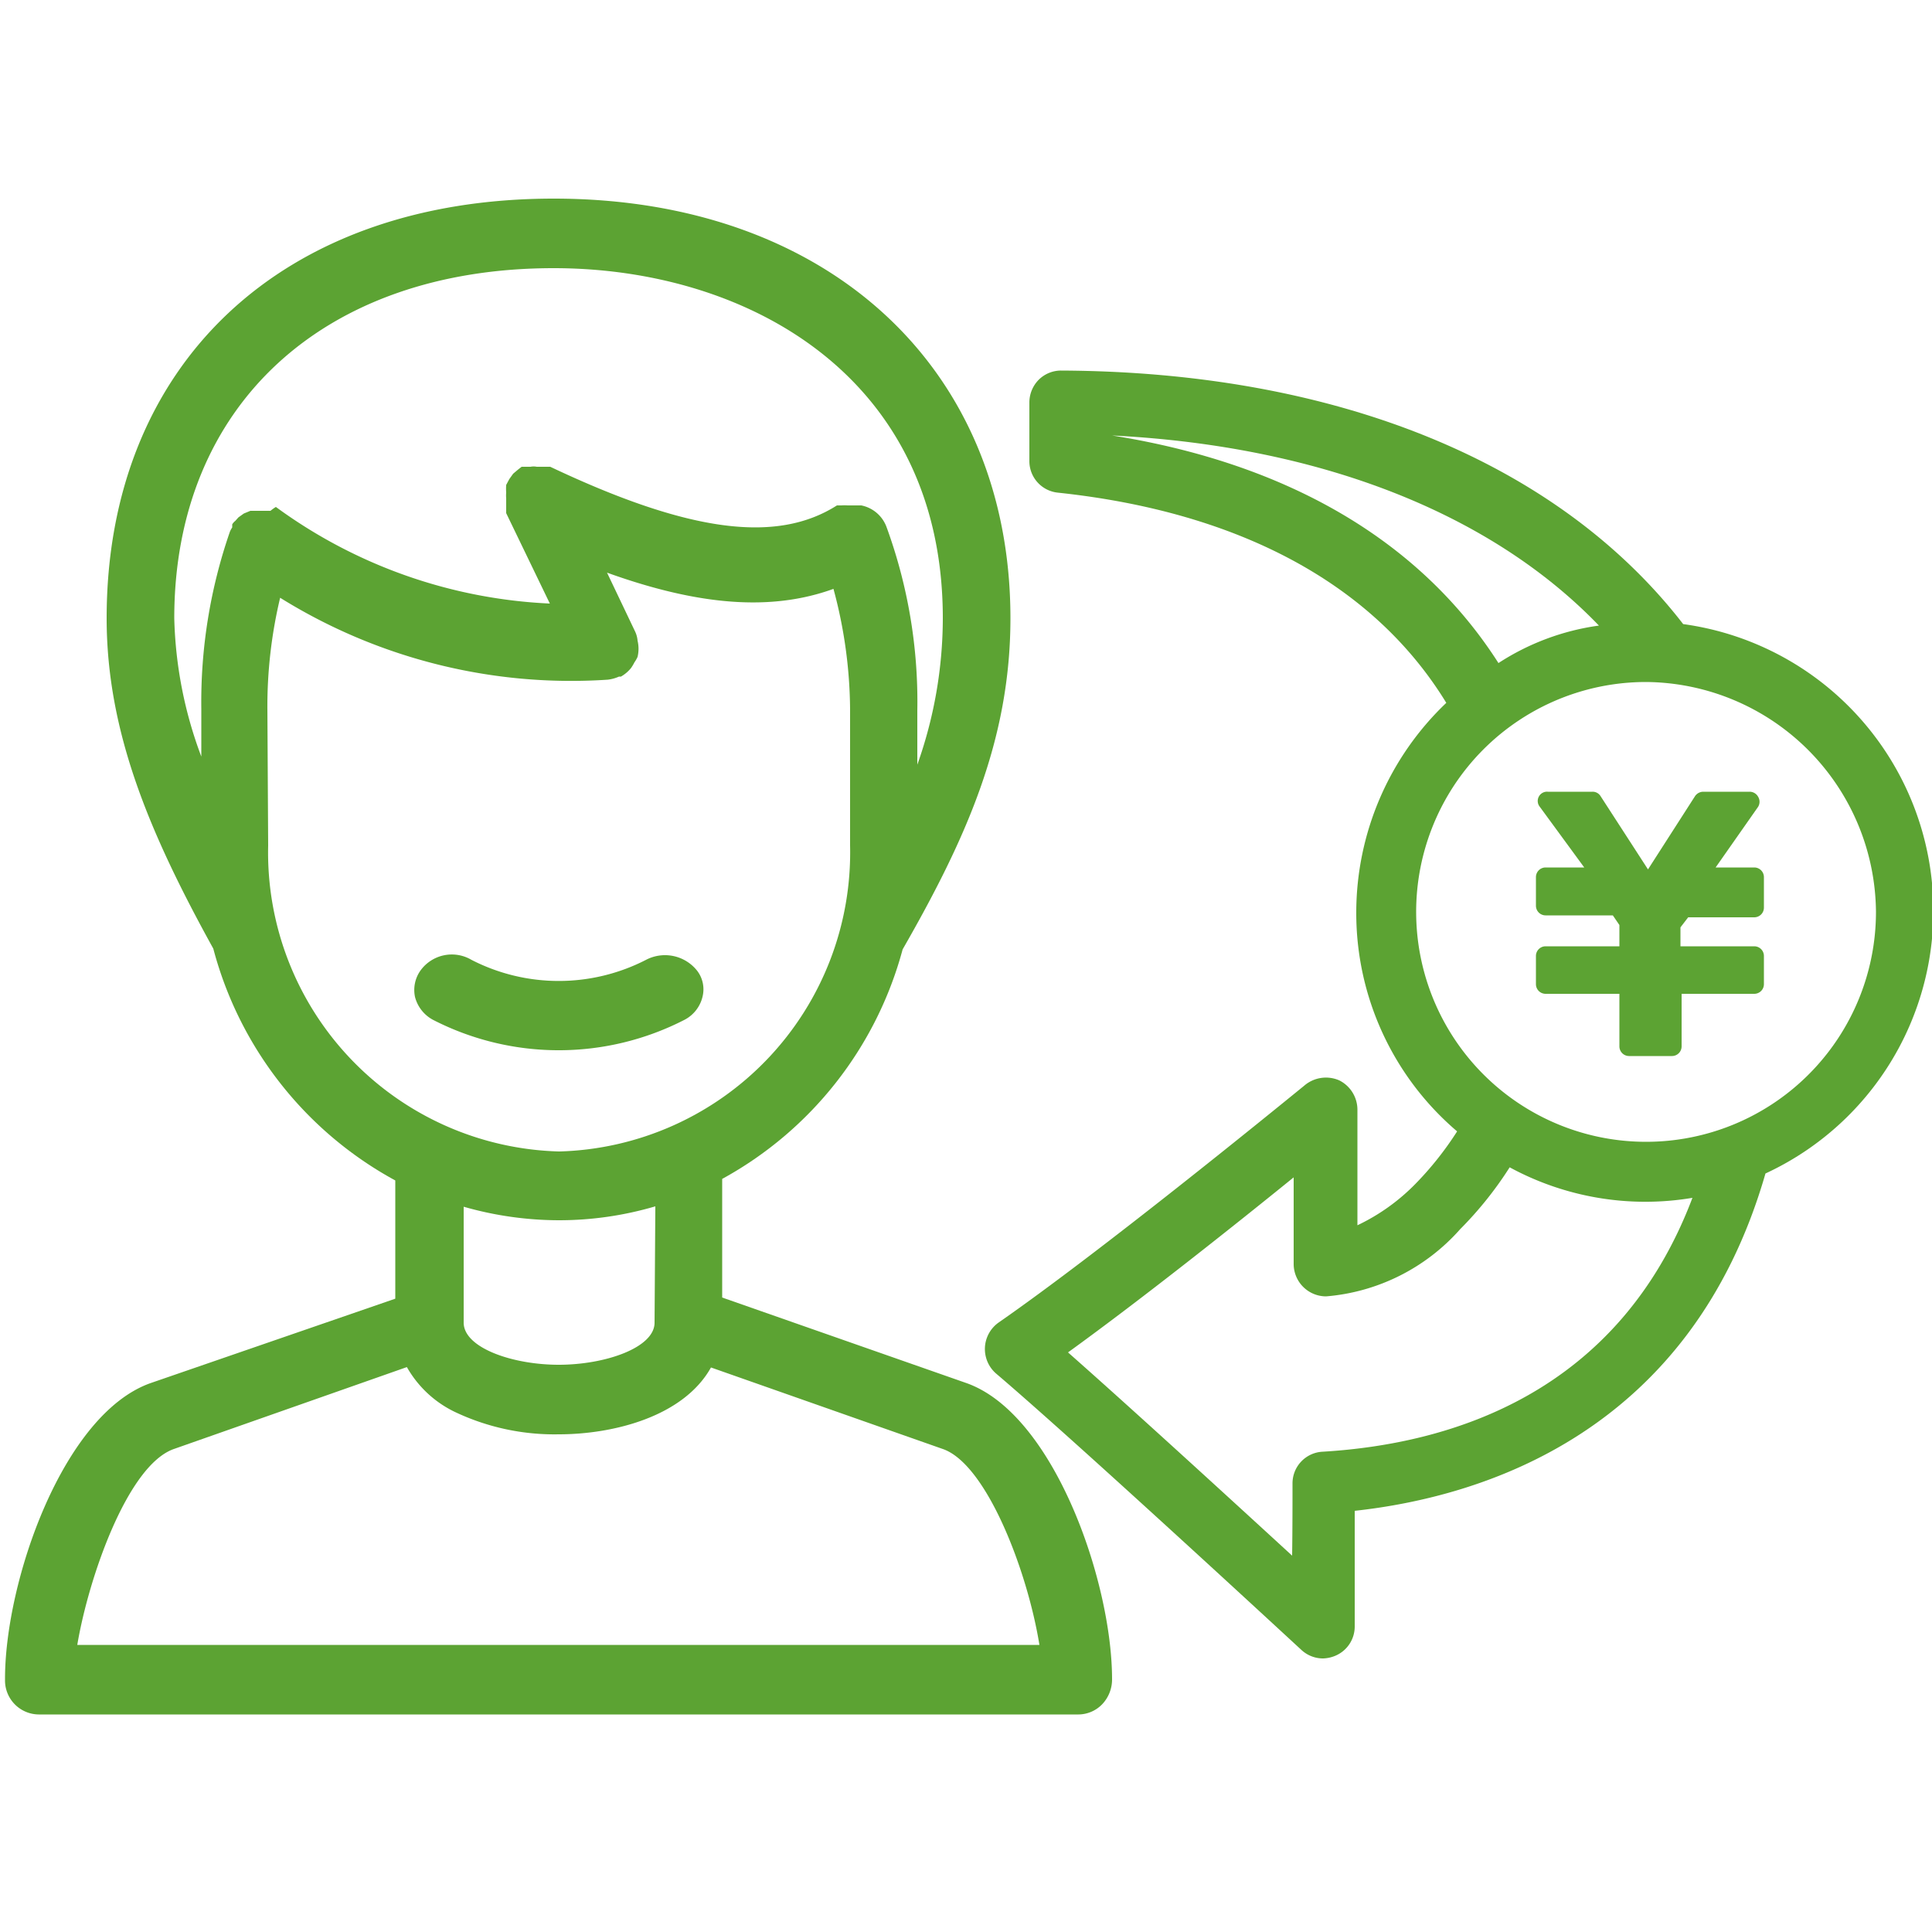 <svg id="OBJECT" xmlns="http://www.w3.org/2000/svg" viewBox="0 0 50 50"><defs><style>.cls-1{fill:#5ca333;}</style></defs><title>013</title><path class="cls-1" d="M11.2,26.39a7.12,7.12,0,0,0,6.52,0,.91.91,0,0,0,.46-.59.79.79,0,0,0-.14-.68,1.06,1.06,0,0,0-1.32-.28h0a4.94,4.94,0,0,1-4.52,0,1,1,0,0,0-1.32.28.87.87,0,0,0-.14.68A.94.94,0,0,0,11.2,26.39Z"/><path class="cls-1" d="M25,35.79l-6.31-2.21V30.51a9.61,9.61,0,0,0,4.67-5.94C25,21.71,26.15,19.15,26.15,16c0-6.5-4.75-10.86-11.82-10.86S2.76,9.46,2.76,16c0,2.95,1.12,5.58,2.76,8.55a9.63,9.63,0,0,0,4.71,6v3.06L3.91,35.79C1.63,36.58.12,40.94.13,43.47a.88.88,0,0,0,.87.9H27.91a.86.86,0,0,0,.62-.27.93.93,0,0,0,.25-.64C28.78,40.93,27.27,36.58,25,35.79Zm-8.06-1.56c0,.65-1.28,1.09-2.48,1.09S12,34.88,12,34.23v-3a9,9,0,0,0,2.47.35h0a8.82,8.82,0,0,0,2.49-.36Zm-6.41,1.15a2.84,2.84,0,0,0,1.22,1.15,6,6,0,0,0,2.71.59c1.42,0,3.23-.46,3.94-1.73l6,2.11c1.13.39,2.19,3.15,2.5,5.07H2c.29-1.73,1.3-4.65,2.5-5.07ZM22.94,13.63a.88.88,0,0,0-.65-.55l-.17,0h-.07l-.12,0a.85.85,0,0,0-.15,0l-.05,0-.07,0c-1.57,1-3.85.69-7.42-1l-.19,0-.16,0a.41.41,0,0,0-.16,0l-.14,0-.09,0-.09.07-.13.11-.1.14-.08.15a1.42,1.42,0,0,0,0,.2.89.89,0,0,0,0,.15c0,.05,0,.09,0,.18l0,.11,0,.09,1.13,2.34a13,13,0,0,1-7.09-2.5A1.08,1.08,0,0,0,7,13.22l-.17,0H6.63l-.15,0-.17.07-.14.1-.08.09a.34.34,0,0,0-.08.09s0,.09,0,.08a.6.6,0,0,0-.06.11,13.47,13.47,0,0,0-.74,4.59v1.23A10.87,10.87,0,0,1,4.51,16c0-5.5,3.86-9.06,9.82-9.06,5,0,10.07,2.8,10.07,9.06a11.34,11.34,0,0,1-.66,3.79v-1.4A13.16,13.16,0,0,0,22.94,13.63ZM13.8,12.55h0Zm-.37.61h0Zm-6.65.4Zm.14,4.79a12.1,12.1,0,0,1,.33-2.88,14.25,14.25,0,0,0,8.48,2.12,1,1,0,0,0,.29-.08l.05,0a.92.92,0,0,0,.26-.22,1.19,1.19,0,0,0,.09-.15A.8.8,0,0,0,16.5,17a.9.9,0,0,0,0-.42.68.68,0,0,0-.07-.25l-.72-1.51c2.39.86,4.26,1,5.86.42A12.19,12.19,0,0,1,22,18.35v3.53a7.74,7.74,0,0,1-7.53,7.92,7.74,7.74,0,0,1-7.53-7.92Zm-.57-4.6Z"/><path class="cls-1" d="M45.4,22.45h-1l1.1-1.57a.25.25,0,0,0,0-.26.25.25,0,0,0-.22-.13h-1.2a.26.26,0,0,0-.21.11l-1.22,1.9-1.23-1.9a.24.24,0,0,0-.21-.11H40.06a.24.24,0,0,0-.21.39L41,22.45H40a.25.25,0,0,0-.25.25v.74a.25.25,0,0,0,.25.25h1.74l.17.25v.55H40a.25.25,0,0,0-.25.25v.73a.25.25,0,0,0,.25.25h1.91v1.36a.25.25,0,0,0,.25.25h1.11a.25.25,0,0,0,.25-.25V25.72H45.4a.25.25,0,0,0,.25-.25v-.73a.25.25,0,0,0-.25-.25H43.49V24l.2-.26H45.4a.25.25,0,0,0,.25-.25V22.7A.25.25,0,0,0,45.4,22.45Z"/><path class="cls-1" d="M43.59,16.19c-3.24-4.22-9-6.57-16.13-6.6a.82.82,0,0,0-.58.24.84.84,0,0,0-.24.58v.77c0,.19,0,.32,0,.76a.82.82,0,0,0,.74.81c4.71.5,8.18,2.38,10.05,5.44a7.5,7.5,0,0,0-2.33,5.42,7.42,7.42,0,0,0,2.61,5.67,8.39,8.39,0,0,1-1.08,1.36,5.24,5.24,0,0,1-1.5,1.07v-3a.85.85,0,0,0-.47-.75.86.86,0,0,0-.91.14c-.86.7-5.29,4.31-7.91,6.13a.84.84,0,0,0-.07,1.31c1.87,1.59,6.48,5.84,7.91,7.16a.82.82,0,0,0,.56.22.88.88,0,0,0,.32-.07.82.82,0,0,0,.5-.75s0-1.73,0-3c3.29-.36,8.69-2,10.63-8.73a7.49,7.49,0,0,0-2.14-14.22ZM33.44,40.26c-1.7-1.56-4.19-3.84-5.8-5.26,1.95-1.41,4.41-3.37,5.84-4.53v2.25a.84.84,0,0,0,.84.83,5.2,5.2,0,0,0,3.47-1.74,9.45,9.45,0,0,0,1.28-1.6A7.36,7.36,0,0,0,43.8,31c-1.91,5.05-6.22,6.37-9.57,6.57a.82.82,0,0,0-.78.83C33.45,38.85,33.45,39.58,33.44,40.26ZM48.55,23.59a5.95,5.95,0,1,1-5.95-5.94A6,6,0,0,1,48.55,23.59Zm-9.77-6.43c-2-3.13-5.41-5.16-10-5.89,5.36.27,9.79,2,12.6,4.92A6.35,6.35,0,0,0,38.78,17.16Zm-4.09,25Z"/></svg>